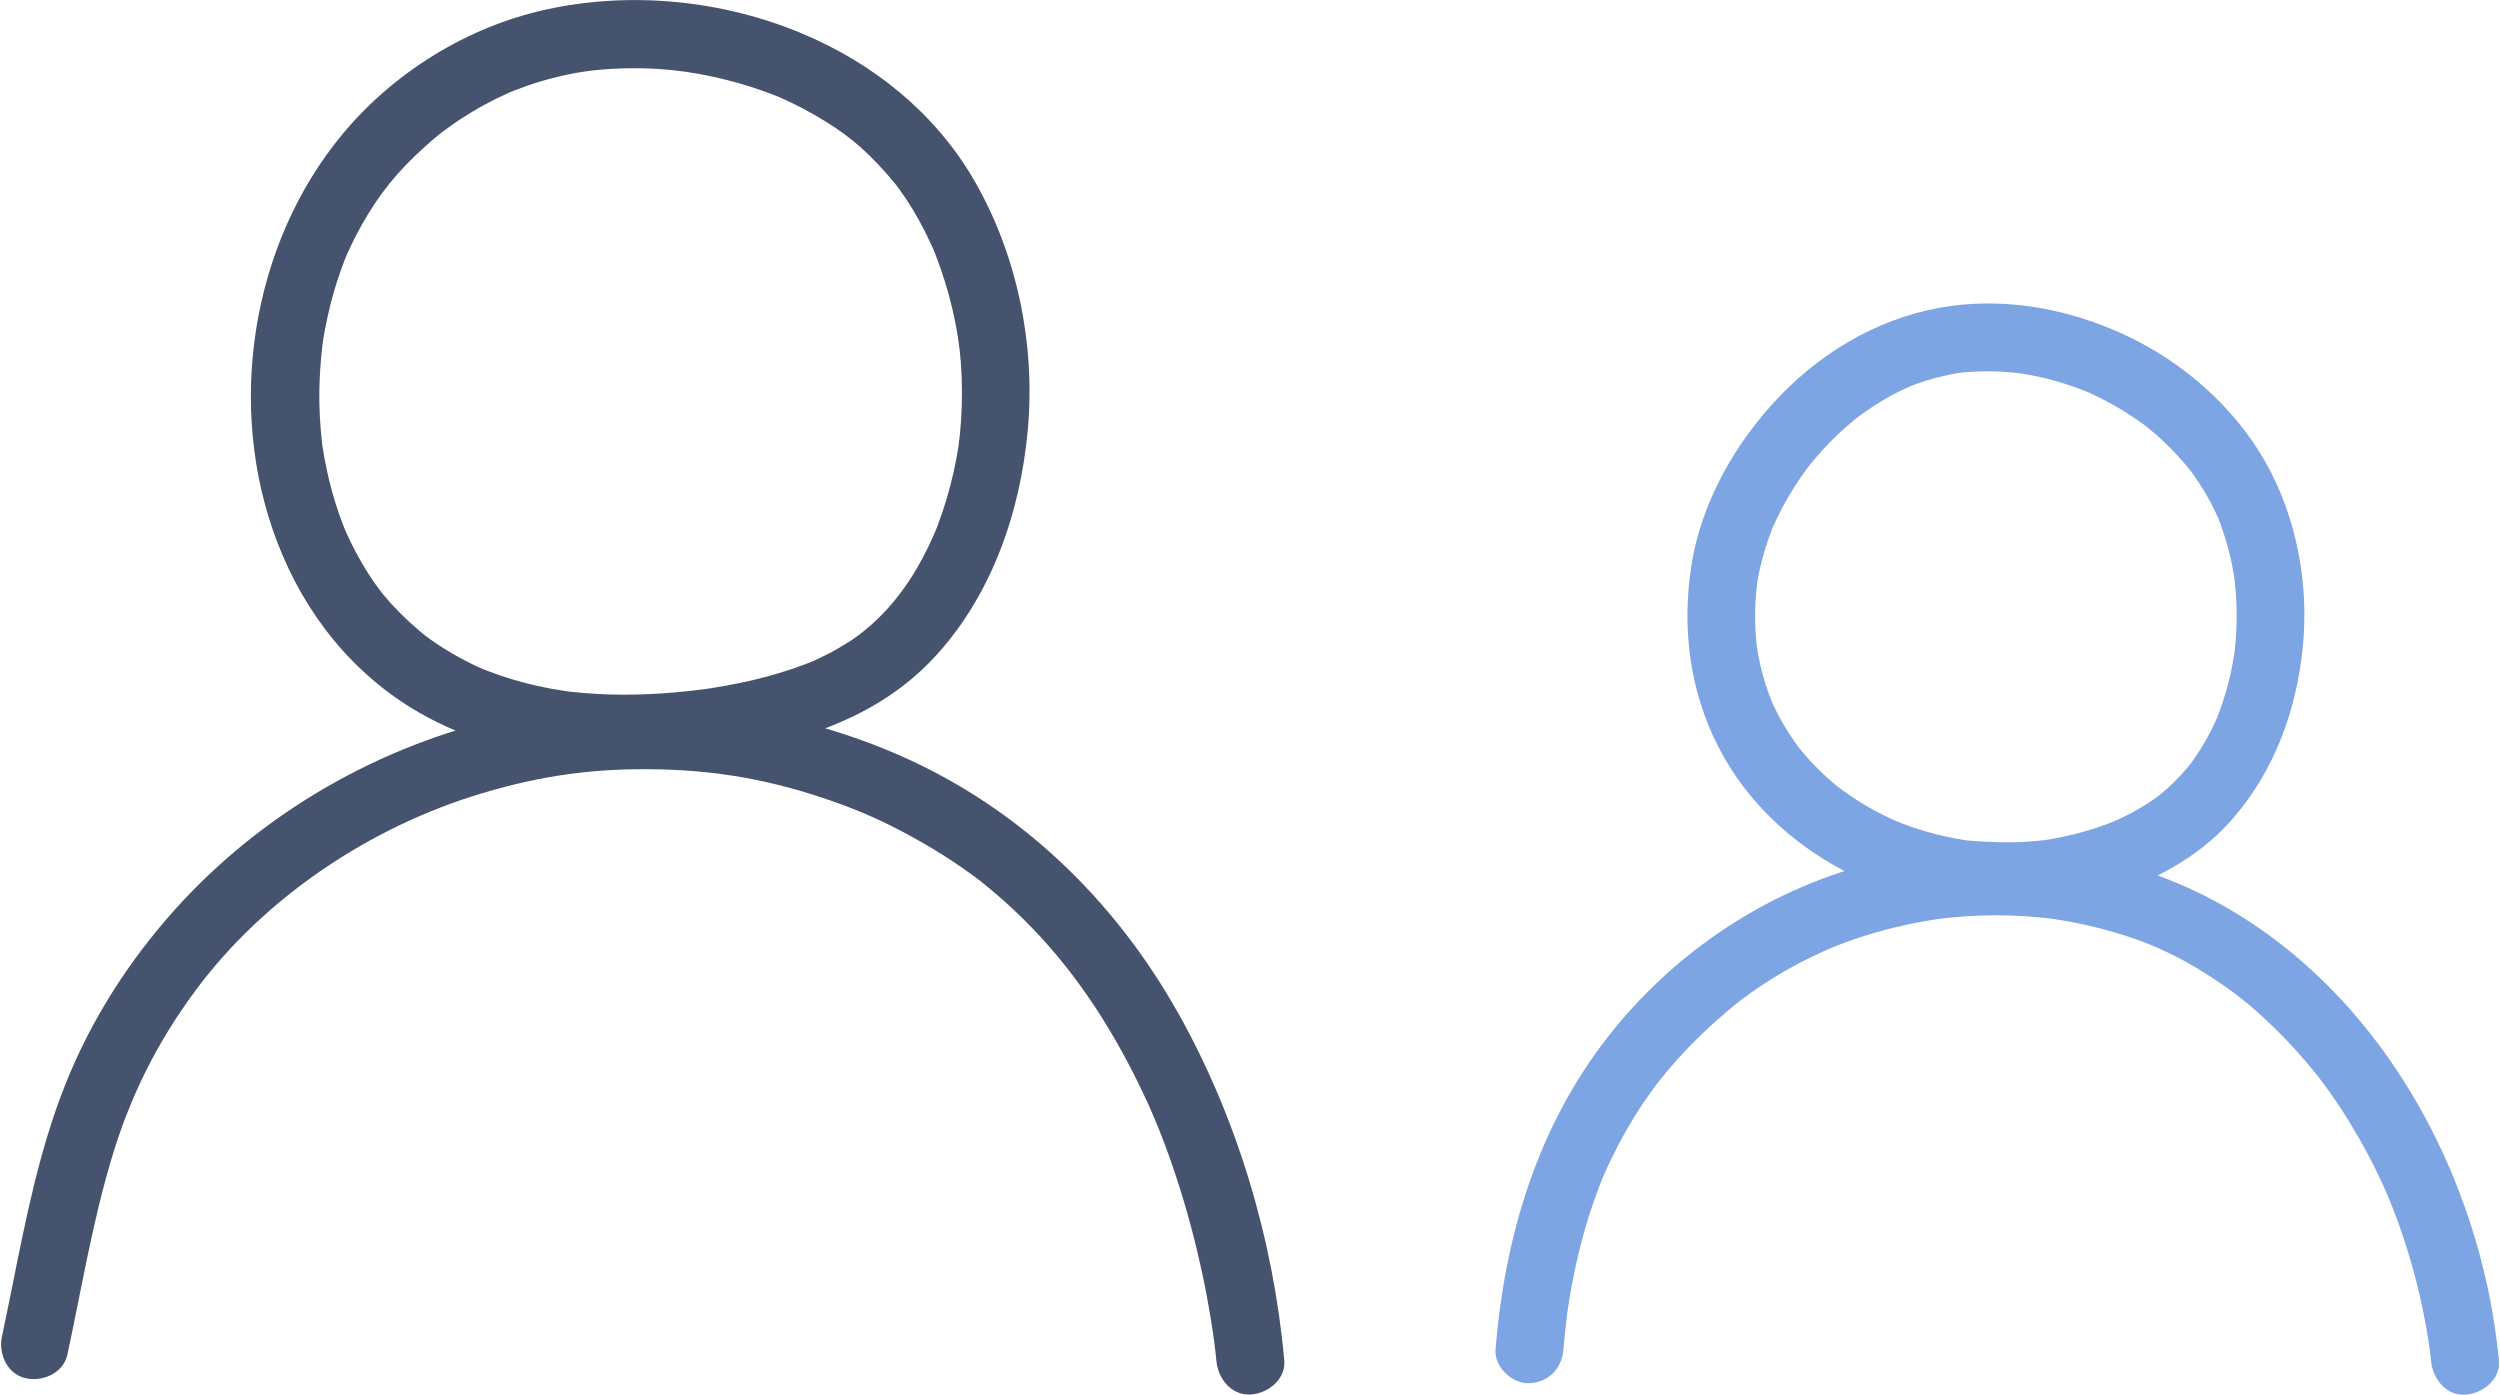 <?xml version="1.0" encoding="UTF-8"?> <svg xmlns="http://www.w3.org/2000/svg" width="276" height="154" viewBox="0 0 276 154" fill="none"><g clip-path="url(#clip0_3623_11619)"><path d="M129.925 111.595C122.935 99.235 112.525 89.215 99.475 83.465C96.745 82.255 93.945 81.245 91.105 80.405C95.445 78.765 99.465 76.405 102.795 72.945C109.355 66.115 112.645 56.695 113.475 47.395C114.315 37.975 112.285 28.065 107.525 19.865C103.205 12.435 96.395 6.985 88.535 3.695C79.725 0.005 69.615 -0.995 60.275 1.055C51.615 2.955 43.535 7.945 37.865 14.745C27.685 26.945 24.925 44.985 30.595 59.815C33.605 67.705 38.895 74.415 46.265 78.665C47.565 79.415 48.915 80.075 50.285 80.655C38.445 84.345 27.575 91.205 19.295 100.435C14.155 106.175 10.035 112.625 7.185 119.795C4.365 126.905 2.875 134.435 1.375 141.905C0.995 143.785 0.615 145.665 0.215 147.545C-0.195 149.455 0.785 151.695 2.835 152.155C4.725 152.585 7.005 151.585 7.445 149.535C8.985 142.345 10.185 135.065 12.285 128.005C14.315 121.165 17.255 115.205 21.575 109.365C29.175 99.095 40.875 91.255 53.255 87.565C59.895 85.585 65.695 84.795 72.605 84.935C79.285 85.065 85.275 86.135 91.825 88.425C95.005 89.535 97.565 90.675 100.685 92.385C102.225 93.235 103.735 94.135 105.195 95.105C105.925 95.595 106.655 96.095 107.365 96.615C108.265 97.275 108.135 97.175 108.995 97.885C113.955 101.955 117.815 106.445 121.085 111.465C123.015 114.435 124.725 117.555 126.235 120.755C127.655 123.765 128.765 126.615 129.925 130.145C131.025 133.515 131.945 136.955 132.695 140.425C133.065 142.145 133.385 143.865 133.675 145.595C133.805 146.395 133.925 147.195 134.035 148.005C134.055 148.195 134.115 148.615 134.115 148.645C134.175 149.165 134.245 149.685 134.285 150.205C134.455 152.155 135.885 154.055 138.035 153.955C139.915 153.875 141.975 152.295 141.785 150.205C140.585 136.815 136.545 123.265 129.915 111.565L129.925 111.595ZM38.275 28.135C38.065 28.605 38.205 28.295 38.275 28.135V28.135ZM46.215 69.565C44.805 68.375 43.505 67.075 42.325 65.655C42.225 65.535 41.845 65.035 41.855 65.055C41.635 64.745 41.405 64.445 41.195 64.135C40.715 63.435 40.275 62.725 39.855 61.995C39.435 61.265 39.035 60.515 38.675 59.755C38.505 59.395 38.345 59.035 38.175 58.675C38.165 58.645 38.155 58.635 38.145 58.615C38.045 58.355 37.935 58.105 37.835 57.845C37.225 56.245 36.715 54.595 36.315 52.925C36.125 52.135 35.965 51.345 35.815 50.555C35.745 50.155 35.685 49.755 35.615 49.355C35.615 49.305 35.605 49.295 35.595 49.265C35.565 48.995 35.525 48.725 35.505 48.455C35.325 46.725 35.235 44.975 35.255 43.235C35.275 41.555 35.395 39.875 35.585 38.205C35.605 38.035 35.665 37.615 35.685 37.485C35.745 37.085 35.815 36.685 35.895 36.295C36.065 35.395 36.265 34.495 36.485 33.605C36.905 31.955 37.415 30.335 38.035 28.745C38.115 28.545 38.195 28.345 38.275 28.145C38.275 28.125 38.285 28.115 38.305 28.085C38.465 27.725 38.625 27.375 38.795 27.025C39.155 26.275 39.535 25.545 39.945 24.815C41.875 21.405 43.805 19.015 46.795 16.295C47.465 15.685 48.155 15.095 48.865 14.535C48.875 14.525 48.885 14.525 48.895 14.515C48.925 14.495 48.965 14.465 49.035 14.415C49.195 14.305 49.345 14.185 49.505 14.075C49.975 13.735 50.455 13.405 50.945 13.085C52.565 12.025 54.275 11.095 56.045 10.295C56.085 10.275 56.345 10.165 56.495 10.105C56.605 10.065 56.765 9.995 56.765 9.995C57.245 9.815 57.735 9.625 58.225 9.455C59.195 9.115 60.185 8.825 61.185 8.575C63.495 7.995 65.345 7.725 67.645 7.595C72.095 7.355 76.075 7.765 80.295 8.845C82.085 9.295 83.845 9.865 85.565 10.535C85.735 10.605 85.915 10.675 86.085 10.745C86.115 10.755 86.145 10.775 86.185 10.795C86.575 10.965 86.955 11.145 87.345 11.325C88.215 11.745 89.075 12.195 89.905 12.675C93.175 14.565 95.205 16.165 97.795 19.075C98.115 19.435 98.425 19.815 98.735 20.185C98.735 20.185 98.825 20.295 98.895 20.375C98.985 20.495 99.135 20.695 99.165 20.725C99.715 21.475 100.225 22.245 100.715 23.035C101.225 23.875 101.695 24.735 102.135 25.605C102.565 26.465 103.005 27.405 103.235 27.995C104.785 31.955 105.785 36.165 106.075 39.985C106.235 42.105 106.245 44.235 106.105 46.355C105.955 48.565 105.775 49.855 105.285 52.075C104.845 54.065 104.265 56.025 103.545 57.935C102.995 59.405 102.085 61.295 101.055 63.025C99.175 66.165 96.675 68.965 93.685 70.885C92.895 71.385 92.085 71.855 91.255 72.275C90.775 72.515 90.295 72.745 89.805 72.965C89.825 72.965 89.615 73.045 89.505 73.095C89.355 73.155 88.905 73.335 88.835 73.355C86.935 74.075 84.975 74.645 82.995 75.115C82.075 75.325 81.145 75.515 80.215 75.685C79.685 75.785 79.165 75.865 78.635 75.955C78.435 75.985 78.245 76.015 78.045 76.045C77.965 76.055 77.695 76.095 77.555 76.115C73.735 76.595 69.885 76.825 66.045 76.615C65.085 76.565 64.125 76.485 63.165 76.385C63.015 76.365 62.875 76.355 62.725 76.335C62.625 76.325 62.485 76.305 62.445 76.295C61.875 76.205 61.315 76.115 60.745 76.015C58.875 75.665 57.035 75.195 55.235 74.575C54.815 74.435 54.405 74.285 53.985 74.125C53.765 74.045 53.545 73.955 53.325 73.865C53.325 73.865 53.315 73.865 53.305 73.865C52.375 73.455 51.465 73.005 50.585 72.515C49.745 72.055 48.925 71.555 48.135 71.015C47.185 70.375 46.965 70.205 46.255 69.605L46.215 69.565Z" fill="#45536F"></path><path d="M238.185 96.655C241.305 95.115 244.165 93.065 246.505 90.365C251.115 85.065 253.525 78.405 254.225 71.475C254.895 64.855 253.705 57.945 250.655 52.025C247.485 45.885 242.095 40.825 235.985 37.665C229.755 34.445 222.545 32.845 215.545 33.755C208.195 34.715 201.535 38.465 196.435 43.785C191.575 48.865 187.815 55.465 186.725 62.465C185.655 69.325 186.535 76.255 189.715 82.465C192.785 88.465 197.775 93.085 203.625 96.165C193.355 99.465 184.235 105.895 177.585 114.375C169.735 124.385 166.145 136.405 165.105 148.955C164.945 150.915 166.945 152.795 168.855 152.705C171.025 152.605 172.435 151.055 172.605 148.955C172.715 147.675 172.845 146.405 173.005 145.135C173.025 144.985 173.105 144.405 173.105 144.405C173.145 144.145 173.185 143.895 173.225 143.635C173.345 142.875 173.475 142.125 173.625 141.375C174.105 138.905 174.705 136.455 175.475 134.065C175.815 132.995 176.195 131.935 176.595 130.885C176.725 130.555 176.855 130.235 176.985 129.905C177.265 129.215 177.075 129.695 177.015 129.835C177.295 129.195 177.575 128.565 177.885 127.945C178.905 125.835 180.065 123.785 181.375 121.835C181.695 121.365 182.015 120.895 182.355 120.425C182.525 120.195 182.695 119.965 182.865 119.735C182.915 119.675 182.935 119.645 182.965 119.595C182.985 119.575 182.985 119.565 183.015 119.535C183.765 118.585 184.545 117.655 185.365 116.755C187.045 114.905 188.855 113.175 190.765 111.575C191.235 111.175 191.705 110.785 192.195 110.405C192.065 110.505 191.725 110.755 192.325 110.315C192.575 110.135 192.825 109.945 193.075 109.765C194.135 109.005 195.215 108.295 196.335 107.625C197.395 106.985 198.485 106.395 199.595 105.845C200.145 105.565 200.705 105.305 201.275 105.045C201.205 105.075 201.915 104.765 201.945 104.745C201.985 104.725 202.025 104.715 202.085 104.685C202.315 104.595 202.545 104.495 202.775 104.405C205.085 103.505 207.455 102.775 209.875 102.225C211.085 101.945 212.305 101.715 213.525 101.525C213.555 101.525 214.265 101.425 214.255 101.425C214.415 101.405 214.575 101.385 214.735 101.365C215.475 101.285 216.215 101.215 216.955 101.165C219.485 100.995 222.035 101.015 224.555 101.225C225.175 101.275 225.785 101.345 226.395 101.415C226.475 101.415 226.525 101.425 226.545 101.435C226.585 101.435 226.625 101.445 226.675 101.455C226.985 101.505 227.285 101.545 227.595 101.595C228.875 101.805 230.145 102.075 231.405 102.385C236.495 103.655 240.275 105.295 244.725 108.275C246.995 109.795 248.495 111.005 250.605 113.015C252.475 114.785 254.185 116.695 255.815 118.695C255.895 118.795 255.955 118.865 255.995 118.925C256.035 118.985 256.095 119.055 256.165 119.165C256.395 119.475 256.625 119.785 256.855 120.095C257.305 120.725 257.745 121.355 258.175 121.995C258.965 123.175 259.705 124.385 260.415 125.615C261.185 126.965 261.905 128.335 262.575 129.735C263.285 131.215 263.655 132.085 264.125 133.285C265.215 136.055 266.115 138.895 266.835 141.775C267.195 143.215 267.505 144.655 267.775 146.115C267.915 146.875 268.035 147.635 268.155 148.395C268.185 148.575 268.205 148.745 268.235 148.925C268.235 148.955 268.255 149.075 268.285 149.305C268.325 149.615 268.355 149.915 268.385 150.225C268.575 152.175 269.975 154.075 272.135 153.975C274.005 153.895 276.085 152.315 275.885 150.225C273.735 127.585 260.195 104.725 238.205 96.645L238.185 96.655ZM201.825 104.795C201.825 104.795 201.765 104.825 201.745 104.825C201.765 104.825 201.795 104.805 201.835 104.785L201.825 104.795ZM203.015 86.955C202.835 86.805 202.655 86.665 202.475 86.515C201.915 86.045 201.385 85.555 200.865 85.045C200.425 84.605 199.995 84.155 199.575 83.695C199.365 83.465 199.165 83.225 198.965 82.985C198.865 82.865 198.765 82.745 198.665 82.625C198.655 82.615 198.655 82.615 198.645 82.605C197.885 81.575 197.175 80.505 196.565 79.385C196.265 78.835 195.975 78.275 195.715 77.705C195.655 77.575 195.595 77.445 195.545 77.315C195.545 77.315 195.545 77.305 195.545 77.295C195.415 76.945 195.275 76.605 195.155 76.255C194.705 74.975 194.365 73.665 194.115 72.335C194.055 72.025 194.015 71.705 193.955 71.395C193.945 71.265 193.925 71.145 193.915 71.015C193.835 70.275 193.795 69.535 193.775 68.795C193.735 67.315 193.815 65.815 193.995 64.345C194.015 64.215 194.065 63.905 194.095 63.785C194.155 63.435 194.225 63.095 194.305 62.755C194.475 62.005 194.675 61.265 194.895 60.535C195.105 59.855 195.345 59.175 195.605 58.505C195.655 58.385 195.705 58.265 195.755 58.135C195.765 58.115 195.775 58.095 195.785 58.065C195.965 57.675 196.135 57.295 196.325 56.915C197.025 55.485 197.835 54.115 198.735 52.795C198.945 52.485 199.155 52.185 199.375 51.885C199.435 51.805 199.685 51.485 199.765 51.375C200.245 50.785 200.735 50.195 201.255 49.635C202.335 48.455 203.505 47.345 204.745 46.335C204.865 46.235 204.985 46.145 205.105 46.045C205.115 46.035 205.125 46.025 205.145 46.015C205.435 45.795 205.735 45.585 206.035 45.375C206.685 44.925 207.355 44.495 208.035 44.095C208.665 43.725 209.305 43.385 209.955 43.075C210.225 42.945 210.505 42.815 210.785 42.695C210.805 42.695 211.415 42.445 211.545 42.395C213.005 41.855 214.505 41.485 216.035 41.205C216.075 41.205 216.095 41.195 216.125 41.185C216.235 41.175 216.345 41.155 216.455 41.145C216.805 41.105 217.165 41.075 217.525 41.055C218.295 41.005 219.065 40.985 219.845 40.995C220.555 40.995 221.275 41.045 221.985 41.105C222.275 41.125 222.555 41.165 222.845 41.195C222.805 41.195 223.485 41.285 223.645 41.315C225.175 41.575 226.685 41.955 228.165 42.435C228.845 42.655 229.525 42.905 230.195 43.165C230.235 43.185 230.255 43.185 230.285 43.195C230.395 43.245 230.515 43.295 230.625 43.345C231.005 43.515 231.385 43.695 231.765 43.885C233.155 44.575 234.505 45.365 235.785 46.245C236.085 46.445 236.375 46.655 236.665 46.865C236.785 46.945 236.835 46.985 236.865 47.005C236.895 47.025 236.935 47.065 237.045 47.155C237.645 47.645 238.235 48.145 238.795 48.675C239.845 49.655 240.825 50.715 241.725 51.835C241.805 51.945 242.025 52.225 242.085 52.315C242.295 52.605 242.495 52.895 242.695 53.195C243.155 53.885 243.585 54.595 243.975 55.325C244.295 55.925 244.595 56.535 244.875 57.155C244.905 57.215 244.925 57.255 244.935 57.285C244.945 57.325 244.965 57.375 244.995 57.465C245.125 57.825 245.265 58.185 245.385 58.545C245.835 59.865 246.195 61.205 246.455 62.575C246.515 62.905 246.575 63.245 246.635 63.575C246.655 63.725 246.685 63.875 246.705 64.025C246.705 64.045 246.705 64.055 246.705 64.085C246.785 64.825 246.855 65.555 246.885 66.295C246.955 67.725 246.935 69.165 246.825 70.595C246.795 70.935 246.765 71.285 246.735 71.625C246.725 71.765 246.705 71.895 246.685 72.035C246.575 72.765 246.445 73.485 246.295 74.205C245.985 75.655 245.565 77.085 245.055 78.475C244.965 78.725 244.865 78.975 244.765 79.225C244.735 79.285 244.585 79.645 244.525 79.775C244.215 80.435 243.885 81.085 243.525 81.725C243.195 82.305 242.845 82.875 242.465 83.435C242.275 83.715 242.085 83.985 241.885 84.255C241.865 84.275 241.865 84.285 241.855 84.305C241.725 84.475 241.585 84.645 241.445 84.805C240.555 85.855 239.575 86.825 238.515 87.695C238.425 87.755 238.035 88.065 237.955 88.115C237.635 88.345 237.305 88.565 236.975 88.775C236.245 89.235 235.495 89.665 234.715 90.055C233.335 90.755 232.045 91.235 230.265 91.755C229.455 91.985 228.645 92.185 227.825 92.365C227.415 92.455 226.995 92.535 226.585 92.605C226.375 92.645 226.165 92.675 225.955 92.715C225.935 92.715 225.705 92.755 225.595 92.765C222.755 93.105 219.985 93.015 217.145 92.785C217.045 92.765 216.935 92.755 216.835 92.735C216.515 92.685 216.185 92.625 215.865 92.565C215.165 92.435 214.475 92.285 213.795 92.115C212.485 91.785 211.205 91.375 209.945 90.895C209.775 90.835 209.285 90.625 209.275 90.625C209.065 90.535 208.845 90.435 208.635 90.335C208.015 90.045 207.395 89.725 206.795 89.395C205.645 88.765 204.535 88.055 203.475 87.285C203.345 87.195 203.115 87.005 203.045 86.955H203.015Z" fill="#7DA4E3"></path></g><defs><clipPath id="clip0_3623_11619"><rect width="275.75" height="153.99" fill="white" transform="translate(0.125 0.005)"></rect></clipPath></defs></svg> 